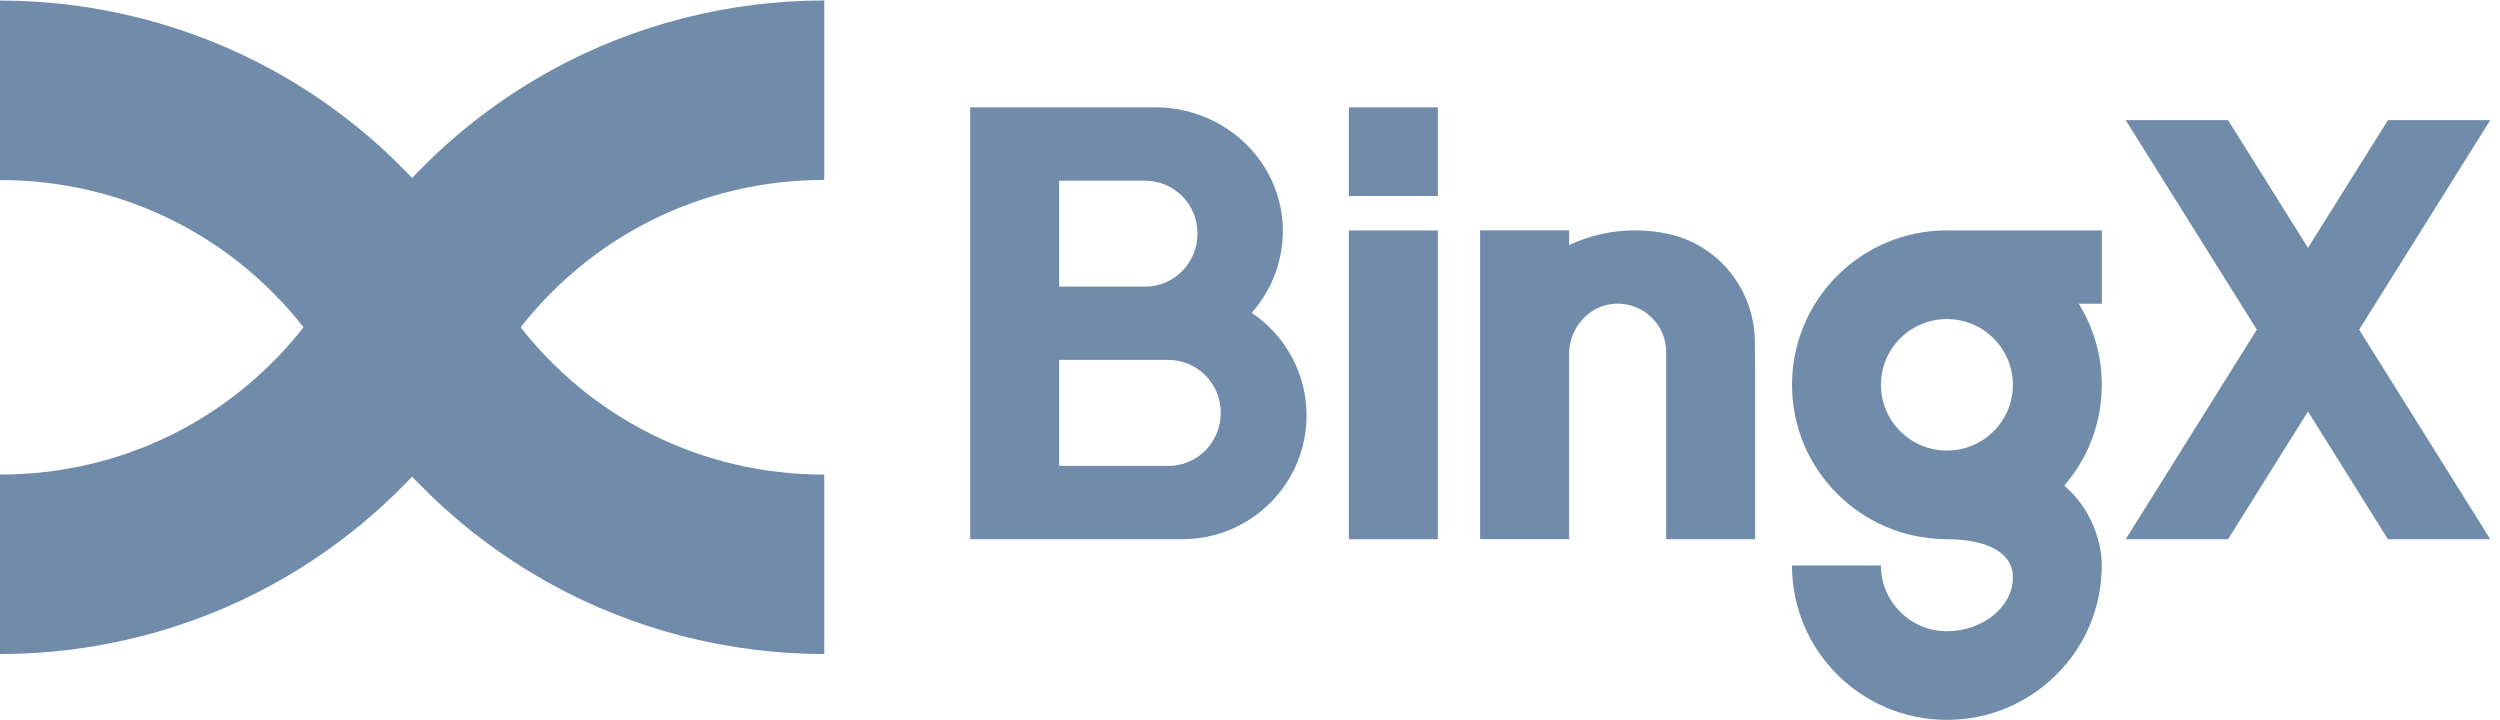 <svg width="118" height="34" viewBox="0 0 118 34" fill="none" xmlns="http://www.w3.org/2000/svg">
<path fill-rule="evenodd" clip-rule="evenodd" d="M63.666 10.877H67.865V25.451H63.666V10.877Z" fill="#718CAB"/>
<path d="M60.96 16.823C60.507 15.996 59.86 15.288 59.079 14.765C60.045 13.674 60.614 12.225 60.544 10.639C60.402 7.494 57.705 5.066 54.548 5.066H45.794V25.45H55.81C59.045 25.45 61.669 22.836 61.669 19.609C61.669 18.6 61.413 17.652 60.96 16.823ZM55.158 21.99H49.992V16.987H55.129C56.477 16.987 57.618 18.056 57.618 19.49C57.618 20.907 56.48 21.99 55.158 21.99ZM54.061 13.528H49.992V8.527H54.03C55.38 8.527 56.521 9.593 56.521 11.028C56.518 12.443 55.38 13.528 54.061 13.528Z" fill="#718CAB"/>
<path d="M117.541 5.67H112.71L108.937 11.699L105.165 5.67H100.332L106.522 15.56L100.332 25.451H105.165L108.937 19.422L112.71 25.451H117.541L111.353 15.56L117.541 5.67Z" fill="#718CAB"/>
<path d="M82.841 17.344V25.45H78.643V16.618C78.643 15.334 77.58 14.296 76.279 14.333C75.027 14.371 74.061 15.462 74.061 16.713V25.447H69.861V10.873H74.061V11.567C75.006 11.122 76.059 10.873 77.174 10.873C77.732 10.873 78.275 10.935 78.798 11.054C81.125 11.581 82.769 13.653 82.828 16.03C82.837 16.457 82.841 16.898 82.841 17.344Z" fill="#718CAB"/>
<path fill-rule="evenodd" clip-rule="evenodd" d="M63.666 5.066H67.865V9.251H63.666V5.066Z" fill="#718CAB"/>
<path d="M99.208 10.877H91.966C91.942 10.877 91.919 10.874 91.894 10.874C87.856 10.874 84.583 14.138 84.583 18.163C84.583 22.169 87.824 25.417 91.831 25.447C91.85 25.451 91.871 25.451 91.894 25.451C93.453 25.451 95.008 25.907 95.008 27.258C95.008 28.629 93.599 29.793 91.894 29.793C90.175 29.793 88.781 28.404 88.781 26.691H84.581C84.581 30.714 87.856 33.978 91.892 33.978C95.933 33.978 99.204 30.714 99.204 26.691C99.204 26.691 99.284 24.513 97.432 22.92C98.539 21.645 99.205 19.986 99.205 18.163C99.205 16.758 98.807 15.448 98.116 14.336H99.208V10.877ZM91.894 21.266C90.175 21.266 88.781 19.877 88.781 18.163C88.781 16.45 90.175 15.06 91.894 15.06C93.613 15.06 95.008 16.45 95.008 18.163C95.008 19.877 93.613 21.266 91.894 21.266Z" fill="#718CAB"/>
<path d="M38.905 0.022C34.413 0.022 29.973 1.154 26.06 3.297C23.965 4.445 22.03 5.868 20.311 7.531C19.906 7.92 19.51 8.327 19.131 8.743C17.863 10.135 16.739 11.663 15.795 13.283C15.46 13.865 15.088 14.432 14.69 14.974C14.638 15.045 14.588 15.116 14.531 15.185C11.055 19.77 5.758 22.399 0 22.399V30.871C4.492 30.871 8.932 29.739 12.845 27.597C14.936 26.453 16.871 25.026 18.594 23.364C18.999 22.974 19.395 22.566 19.775 22.151C21.044 20.758 22.165 19.233 23.109 17.611L23.171 17.507C23.491 16.96 23.843 16.428 24.213 15.922C24.266 15.853 24.318 15.78 24.374 15.707C27.849 11.123 33.147 8.493 38.905 8.493V0.022Z" fill="#718CAB"/>
<path d="M38.905 22.402C33.147 22.402 27.849 19.772 24.371 15.186C24.32 15.117 24.266 15.048 24.213 14.973C23.817 14.435 23.445 13.866 23.11 13.284C22.166 11.665 21.043 10.138 19.774 8.745C19.395 8.332 18.999 7.924 18.594 7.534C16.875 5.871 14.942 4.446 12.845 3.3C8.932 1.158 4.492 0.026 0 0.026V8.498C5.758 8.498 11.056 11.127 14.534 15.713C14.588 15.782 14.639 15.854 14.692 15.924C15.065 16.431 15.417 16.965 15.732 17.505L15.799 17.616C16.742 19.233 17.863 20.758 19.131 22.153C19.509 22.566 19.906 22.974 20.311 23.364C22.033 25.027 23.968 26.453 26.06 27.597C29.973 29.739 34.413 30.871 38.905 30.871V22.402Z" fill="#718CAB"/>
</svg>
